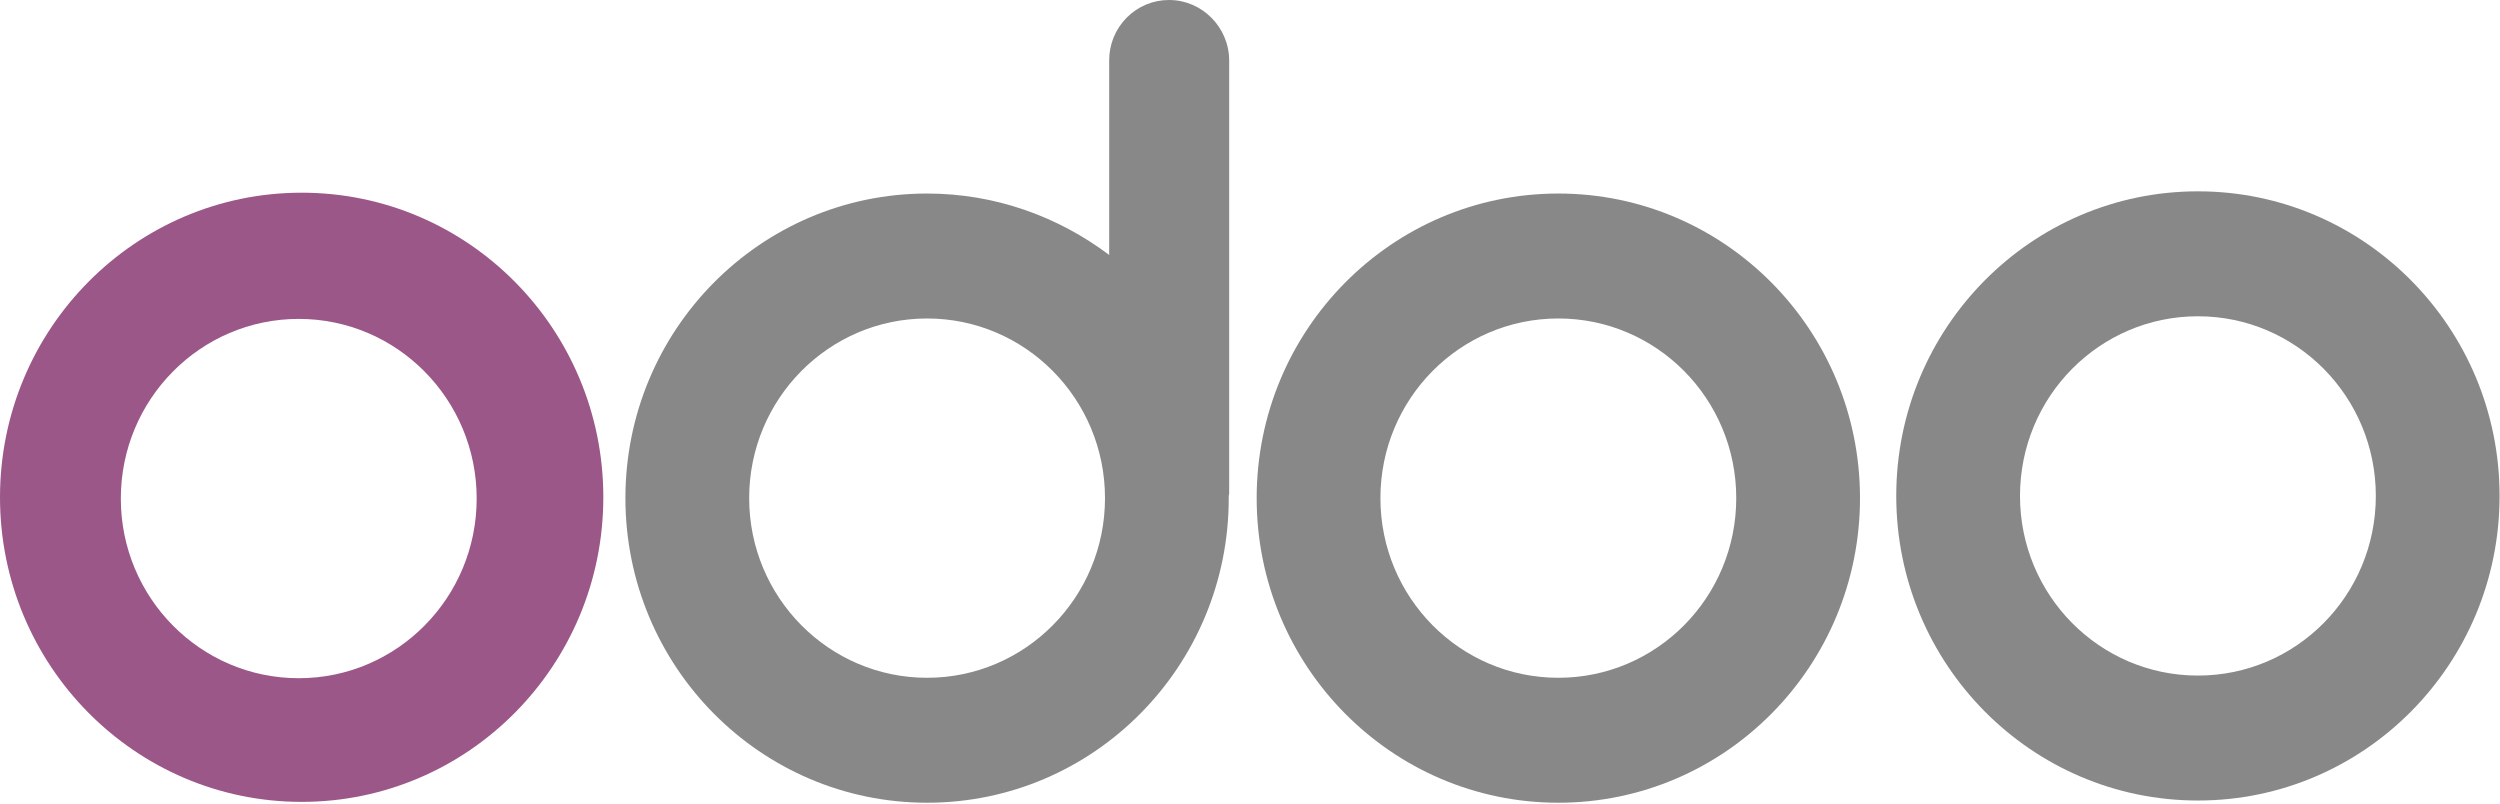 <svg width="196" height="63" viewBox="0 0 196 63" fill="none" xmlns="http://www.w3.org/2000/svg">
<g clip-path="url(#clip0_1_72)">
<path fill-rule="evenodd" clip-rule="evenodd" d="M195.967 38.881C195.967 52.069 185.379 62.761 172.317 62.761C159.255 62.761 148.666 52.069 148.666 38.881C148.666 25.692 159.255 15 172.317 15C185.379 15 195.967 25.692 195.967 38.881ZM186.265 38.881C186.265 46.665 180.026 52.965 172.317 52.965C164.607 52.965 158.368 46.665 158.368 38.881C158.368 31.096 164.607 24.796 172.317 24.796C180.026 24.796 186.265 31.096 186.265 38.881Z" fill="#888888"/>
<path fill-rule="evenodd" clip-rule="evenodd" d="M145.824 39.053C145.824 52.242 135.235 62.934 122.173 62.934C109.111 62.934 98.523 52.242 98.523 39.053C98.523 25.864 109.111 15.173 122.173 15.173C135.235 15.173 145.824 25.864 145.824 39.053ZM136.122 39.053C136.122 46.838 129.883 53.138 122.173 53.138C114.464 53.138 108.225 46.838 108.225 39.053C108.225 31.269 114.464 24.969 122.173 24.969C129.883 24.969 136.122 31.269 136.122 39.053Z" fill="#888888"/>
<path fill-rule="evenodd" clip-rule="evenodd" d="M96.334 39.053V38.855C96.367 38.789 96.367 38.691 96.367 38.625V4.75C96.367 2.144 94.243 -4.19548e-06 91.662 -4.19548e-06C91.044 -0.003 90.431 0.118 89.859 0.356C89.287 0.594 88.768 0.944 88.331 1.385C87.893 1.827 87.547 2.352 87.311 2.929C87.076 3.506 86.956 4.125 86.959 4.75V19.988C82.973 16.987 78.04 15.173 72.683 15.173C59.617 15.173 49.032 25.86 49.032 39.053C49.032 52.247 59.617 62.934 72.683 62.934C85.75 62.934 96.334 52.247 96.334 39.053ZM86.632 39.053C86.632 46.832 80.387 53.138 72.683 53.138C64.98 53.138 58.735 46.832 58.735 39.053C58.735 31.275 64.98 24.969 72.683 24.969C80.387 24.969 86.632 31.275 86.632 39.053Z" fill="#888888"/>
<path fill-rule="evenodd" clip-rule="evenodd" d="M47.301 38.987C47.301 52.176 36.713 62.868 23.651 62.868C10.589 62.868 0 52.176 0 38.987C0 25.799 10.589 15.107 23.651 15.107C36.713 15.107 47.301 25.799 47.301 38.987ZM37.371 39.086C37.371 46.865 31.126 53.171 23.422 53.171C15.718 53.171 9.473 46.865 9.473 39.086C9.473 31.308 15.718 25.002 23.422 25.002C31.126 25.002 37.371 31.308 37.371 39.086Z" fill="#9C5789"/>
</g>
<defs>
<clipPath id="clip0_1_72">
<rect width="196" height="63" fill="white"/>
</clipPath>
</defs>
</svg>
